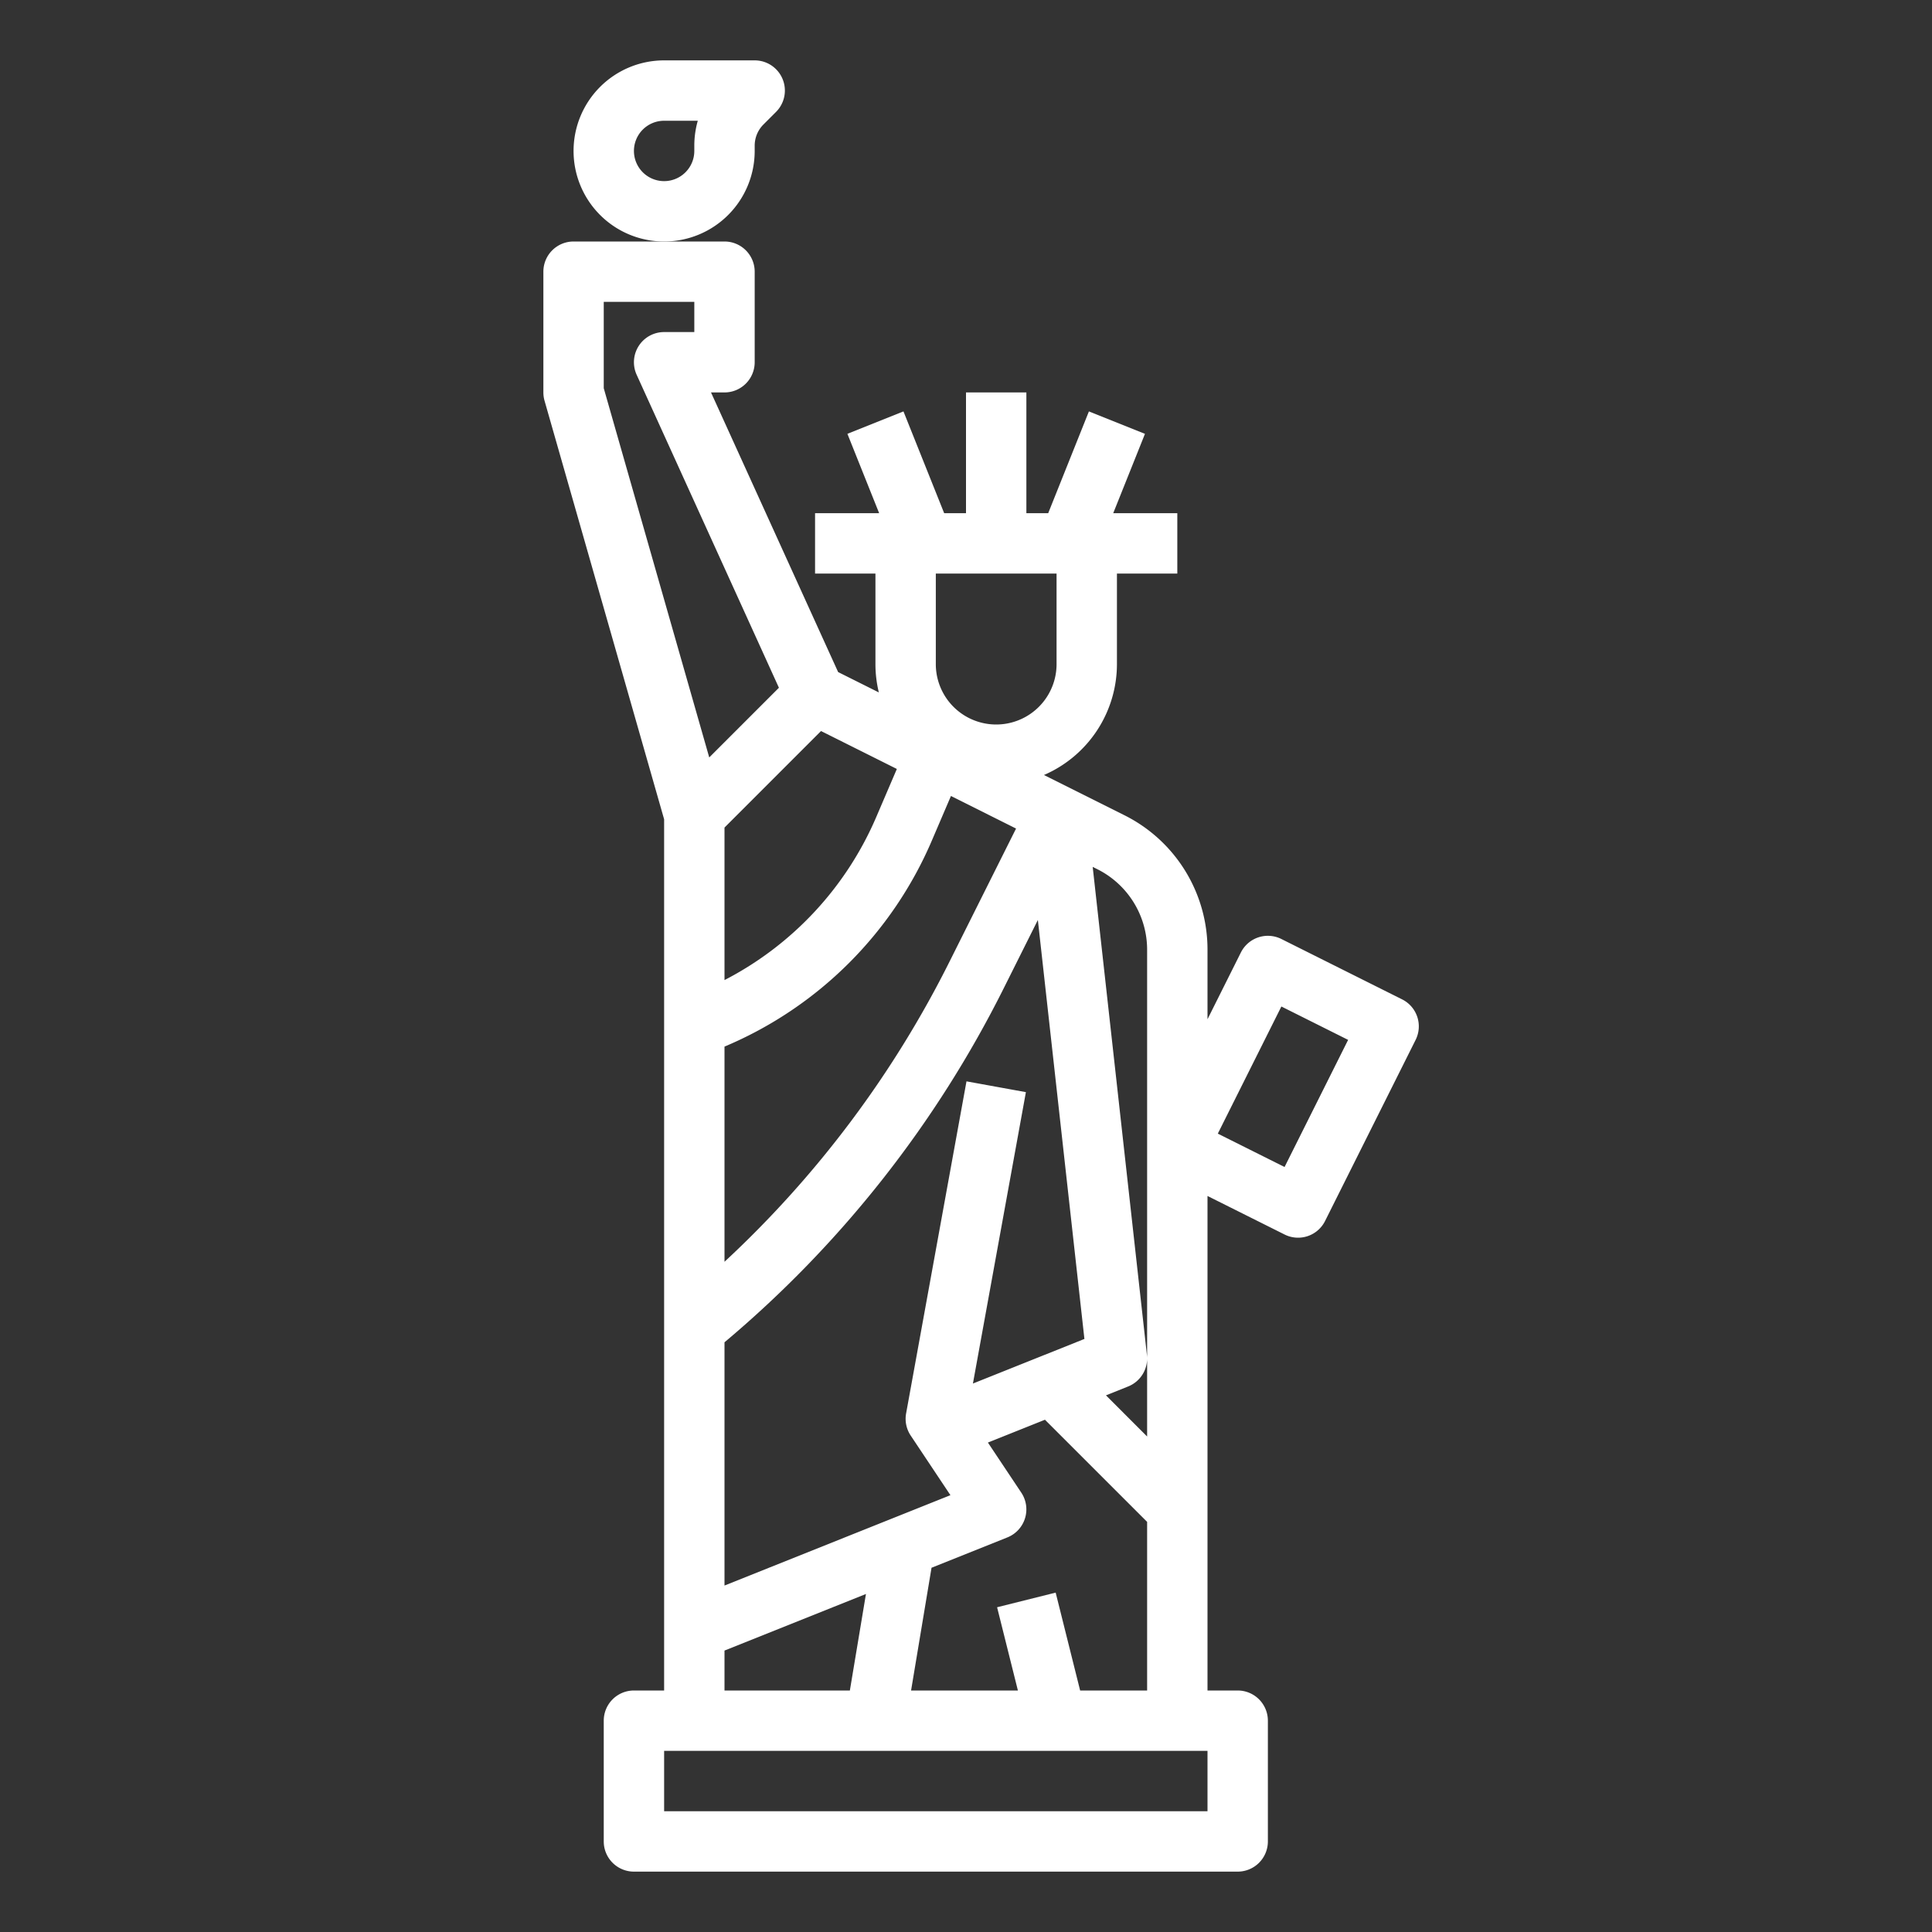 <?xml version="1.0" encoding="UTF-8"?> <svg xmlns="http://www.w3.org/2000/svg" viewBox="0 0 512 512" width="512px" height="512px"><rect x="0" y="0" width="512" height="512" fill="#333333" stroke="none"/><g><g id="outline"><path d="M371.578,264.845l-32-16a8,8,0,0,0-10.733,3.577L320,270.112V251.777A39.782,39.782,0,0,0,297.889,216l-21.231-10.616A32.043,32.043,0,0,0,296,176V152h16V136H295.016l8.412-21.029-14.856-5.942L277.784,136H272V104H256v32h-5.784l-10.788-26.971-14.856,5.942L232.984,136H216v16h16v24a31.95,31.95,0,0,0,.9,7.5l-10.786-5.393L188.424,104H192a8,8,0,0,0,8-8V72a8,8,0,0,0-8-8H152a8,8,0,0,0-8,8v32a8.013,8.013,0,0,0,.308,2.2L176,217.121V448h-8a8,8,0,0,0-8,8v32a8,8,0,0,0,8,8H328a8,8,0,0,0,8-8V456a8,8,0,0,0-8-8h-8V316.944l20.422,10.211a7.993,7.993,0,0,0,10.733-3.577l24-48A8,8,0,0,0,371.578,264.845ZM280,152v24a16,16,0,0,1-32,0V152Zm24,99.777V380.686l-10.907-10.907,5.878-2.351a8,8,0,0,0,4.98-8.311L289.575,229.732l1.157.579A23.868,23.868,0,0,1,304,251.777Zm-47.871,34.792-16,88a8,8,0,0,0,1.215,5.869l10.53,15.8L192,420.184V355.722a294.208,294.208,0,0,0,74.1-94.028l8.943-17.887,12.337,111.026-29.546,11.819,14.04-77.221Zm-18.454-82.787L232.311,216.3A87.336,87.336,0,0,1,192,259.731V219.314l25.58-25.58ZM192,277.36A103.27,103.27,0,0,0,247.018,222.6l4.993-11.652,17.256,8.628-17.481,34.961A278.093,278.093,0,0,1,192,334.383ZM160,80h24v8h-8a8,8,0,0,0-7.283,11.311l37.706,82.952-18.466,18.466L160,102.879Zm32,357.416,37.486-14.994L225.223,448H192ZM320,480H176V464H320Zm-33.754-32-6.485-25.94-15.522,3.88L269.754,448h-28.31l5.422-32.53,20.1-8.042a8,8,0,0,0,3.685-11.866l-8.846-13.27,15.12-6.048L304,403.314V448Zm54.176-138.733-17.689-8.845,16.845-33.689,17.689,8.845Z" data-original="#000000" class="active-path" data-old_color="#000000" fill="#FFFFFF"></path><path d="M200,40V38.627a7.946,7.946,0,0,1,2.344-5.657l3.313-3.313A8,8,0,0,0,200,16H176a24,24,0,1,0,24,24Zm-16-1.373V40a8,8,0,1,1-8-8h8.922A24.1,24.1,0,0,0,184,38.627Z" data-original="#000000" class="active-path" data-old_color="#000000" fill="#FFFFFF"></path></g></g></svg> 